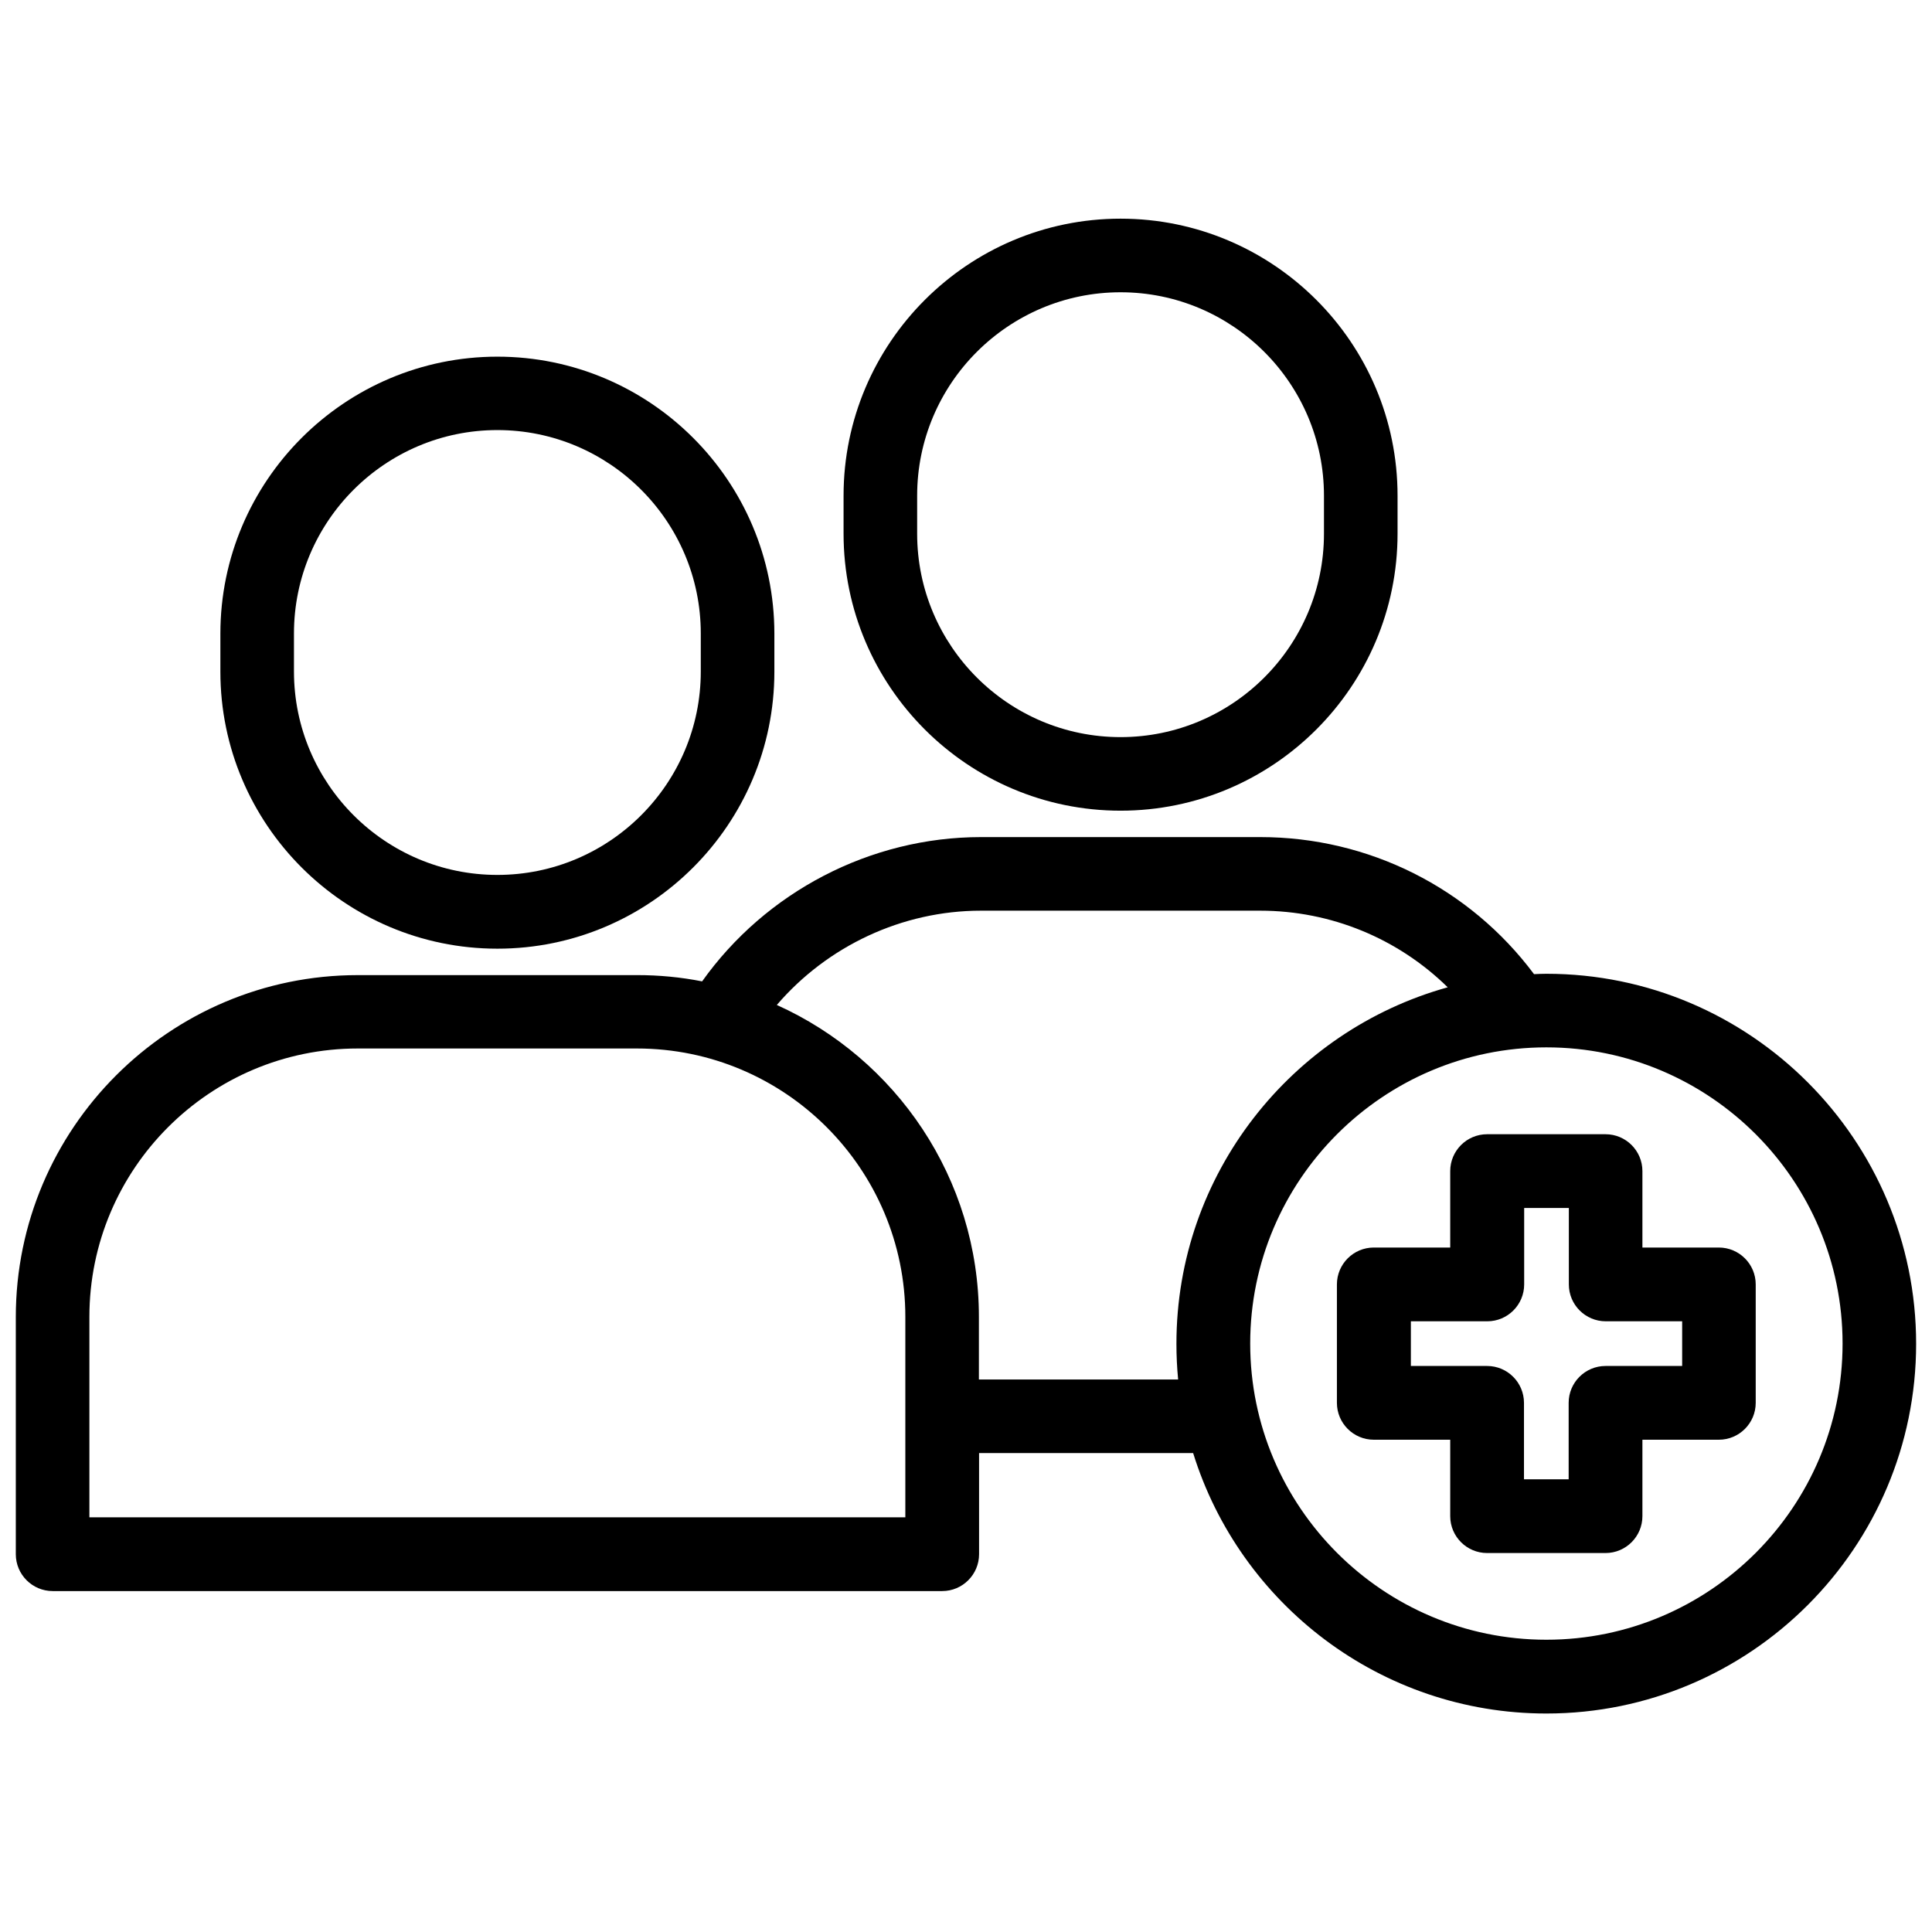 <?xml version="1.0" encoding="UTF-8"?>
<!-- Uploaded to: ICON Repo, www.svgrepo.com, Generator: ICON Repo Mixer Tools -->
<svg width="800px" height="800px" version="1.1" viewBox="144 144 512 512" xmlns="http://www.w3.org/2000/svg">
 <defs>
  <clipPath id="a">
   <path d="m148.09 365h503.81v234h-503.81z"/>
  </clipPath>
 </defs>
 <path d="m440.96 358.84c40.508 0 73.406-32.949 73.406-73.406v-10.078c0-40.508-32.949-73.406-73.406-73.406s-73.406 32.949-73.406 73.406v10.078c0.004 40.508 32.953 73.406 73.406 73.406zm-53.906-83.48c0-29.727 24.184-53.906 53.906-53.906 29.727 0 53.906 24.184 53.906 53.906v10.078c0 29.727-24.184 53.906-53.906 53.906-29.727 0-53.906-24.184-53.906-53.906z"/>
 <path d="m275.81 395.41c40.508 0 73.406-32.949 73.406-73.406v-10.078c0-40.508-32.949-73.406-73.406-73.406-40.457 0-73.406 32.949-73.406 73.406v10.078c0.004 40.457 32.902 73.406 73.406 73.406zm-53.906-83.531c0-29.727 24.184-53.906 53.906-53.906 29.727 0 53.906 24.184 53.906 53.906v10.078c0 29.727-24.184 53.906-53.906 53.906-29.727 0-53.906-24.184-53.906-53.906z"/>
 <g clip-path="url(#a)">
  <path d="m553.81 402.06c-1.109 0-2.215 0.051-3.273 0.102-17.078-22.871-43.832-36.324-72.547-36.324h-74.012c-29.32 0-57.031 14.508-73.91 38.238-5.594-1.109-11.336-1.664-17.281-1.664l-73.961 0.004c-49.977 0-90.637 40.656-90.637 90.637v62.824c0 5.391 4.383 9.773 9.773 9.773h235.73c5.391 0 9.773-4.383 9.773-9.773v-26.801h56.73c12.395 39.953 49.676 69.023 93.609 69.023 54.059 0 97.992-43.984 97.992-97.992-0.004-54.012-43.934-98.047-97.992-98.047zm-386.12 144.04v-53.102c0-39.246 31.891-71.137 71.137-71.137h73.961c39.246 0 71.137 31.891 71.137 71.137v53.102zm235.73-36.574v-16.523c0-36.777-22.016-68.469-53.555-82.676 13.402-15.617 33.199-24.988 54.109-24.988h73.961c18.844 0 36.578 7.406 49.727 20.305-41.363 11.488-71.895 49.473-71.895 94.465 0 3.176 0.152 6.348 0.453 9.473l-52.801-0.004zm150.39 69.02c-43.277 0-78.492-35.215-78.492-78.492 0-43.277 35.215-78.492 78.492-78.492s78.492 35.215 78.492 78.492c0 43.277-35.215 78.492-78.492 78.492z"/>
 </g>
 <path d="m599.51 474.61h-20.254v-20.254c0-5.391-4.383-9.773-9.773-9.773h-31.387c-5.391 0-9.773 4.383-9.773 9.773v20.254h-20.254c-5.391 0-9.773 4.383-9.773 9.773v31.387c0 5.391 4.383 9.773 9.773 9.773h20.254v20.254c0 5.391 4.383 9.773 9.773 9.773h31.387c5.391 0 9.773-4.383 9.773-9.773v-20.254h20.254c5.391 0 9.773-4.383 9.773-9.773v-31.387c0-5.391-4.383-9.773-9.773-9.773zm-9.773 31.387h-20.254c-5.391 0-9.773 4.383-9.773 9.773v20.254h-11.84v-20.254c0-5.391-4.383-9.773-9.773-9.773h-20.203v-11.84h20.254c5.391 0 9.773-4.383 9.773-9.773v-20.254h11.84v20.254c0 5.391 4.383 9.773 9.773 9.773h20.254v11.84z"/>
</svg>